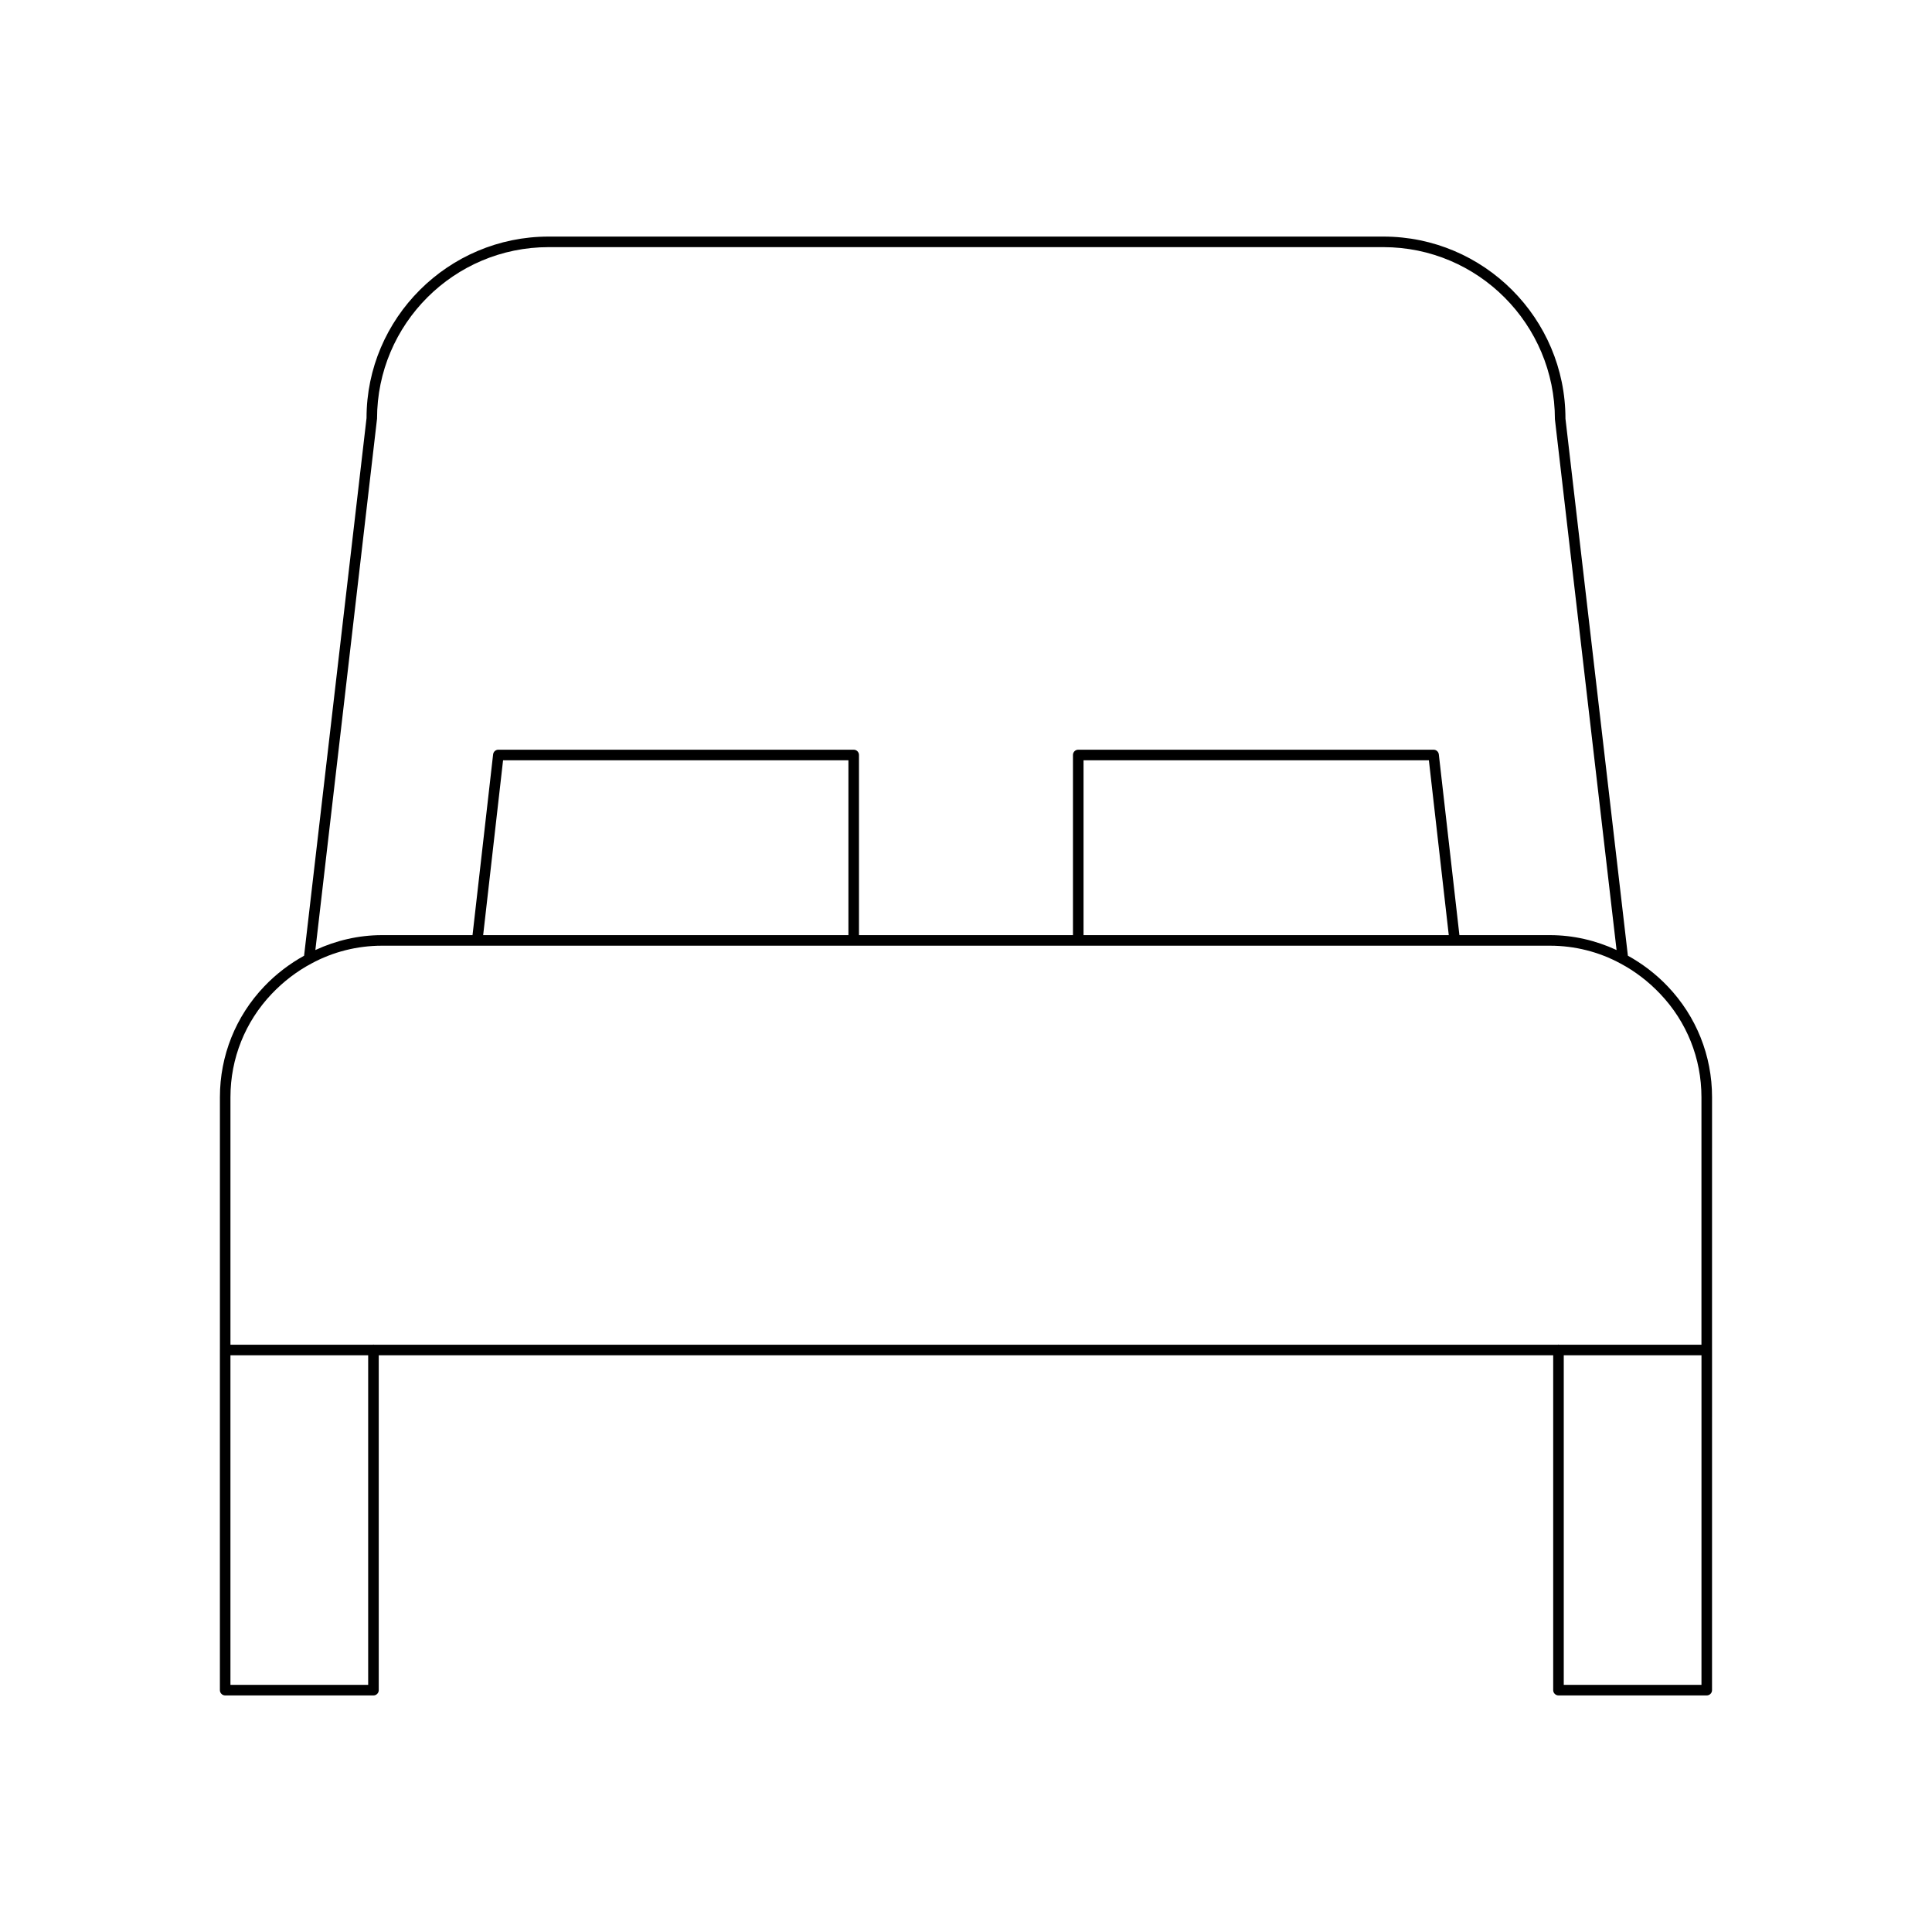 <?xml version="1.0" encoding="UTF-8"?>
<!-- Uploaded to: SVG Repo, www.svgrepo.com, Generator: SVG Repo Mixer Tools -->
<svg fill="#000000" width="800px" height="800px" version="1.1" viewBox="144 144 512 512" xmlns="http://www.w3.org/2000/svg">
 <path d="m597.71 434.75c0-10.984-4.172-21.406-11.746-29.344-3.098-3.266-6.75-6.035-10.559-8.137l-16.543-142.32c0-26.605-21.645-48.254-48.25-48.254h-221.23c-26.605 0-48.254 21.648-48.246 48.094l-16.551 142.49c-3.816 2.109-7.465 4.875-10.555 8.129-7.578 7.941-11.75 18.363-11.75 29.348v66.949c0 0.004-0.004 0.004-0.004 0.008v90.195c0 0.773 0.625 1.398 1.398 1.398h39.301c0.773 0 1.398-0.625 1.398-1.398v-88.746h311.24v88.742c0 0.773 0.625 1.398 1.398 1.398h39.297c0.773 0 1.398-0.625 1.398-1.398l0.004-90.195c0-0.004-0.004-0.004-0.004-0.008zm-353.79-179.8c0-25.066 20.391-45.457 45.457-45.457h221.23c25.062 0 45.453 20.391 45.461 45.617l16.34 140.66c-5.484-2.543-11.504-3.949-17.633-3.949h-24.016l-5.457-47.902c-0.082-0.707-0.68-1.242-1.391-1.242h-94.168c-0.773 0-1.398 0.625-1.398 1.398v47.742h-56.707v-47.742c0-0.773-0.625-1.398-1.398-1.398h-94.168c-0.711 0-1.309 0.531-1.391 1.242l-5.457 47.902h-24.016c-6.133 0-12.16 1.41-17.633 3.949zm284.02 136.87h-96.793v-46.344h91.52zm-159.1-46.344v46.344h-96.797l5.277-46.344zm-127.27 245.03h-36.5v-87.344h36.5zm315.44-90.195c-0.051 0-0.078 0.047-0.125 0.051l-313.79 0.004c-0.047-0.004-0.078-0.051-0.125-0.051-0.051 0-0.078 0.047-0.125 0.051h-37.773v-65.609c0-10.266 3.898-20 10.977-27.418 3.074-3.234 6.703-6.004 10.516-8.016 5.656-3.074 12.102-4.703 18.645-4.703h309.56c6.539 0 12.988 1.625 18.66 4.711 3.797 2.004 7.426 4.773 10.5 8.016 7.078 7.414 10.973 17.148 10.973 27.414v65.609h-37.77c-0.047-0.012-0.074-0.059-0.125-0.059zm37.898 90.195h-36.496v-87.344h36.5z"/>
</svg>